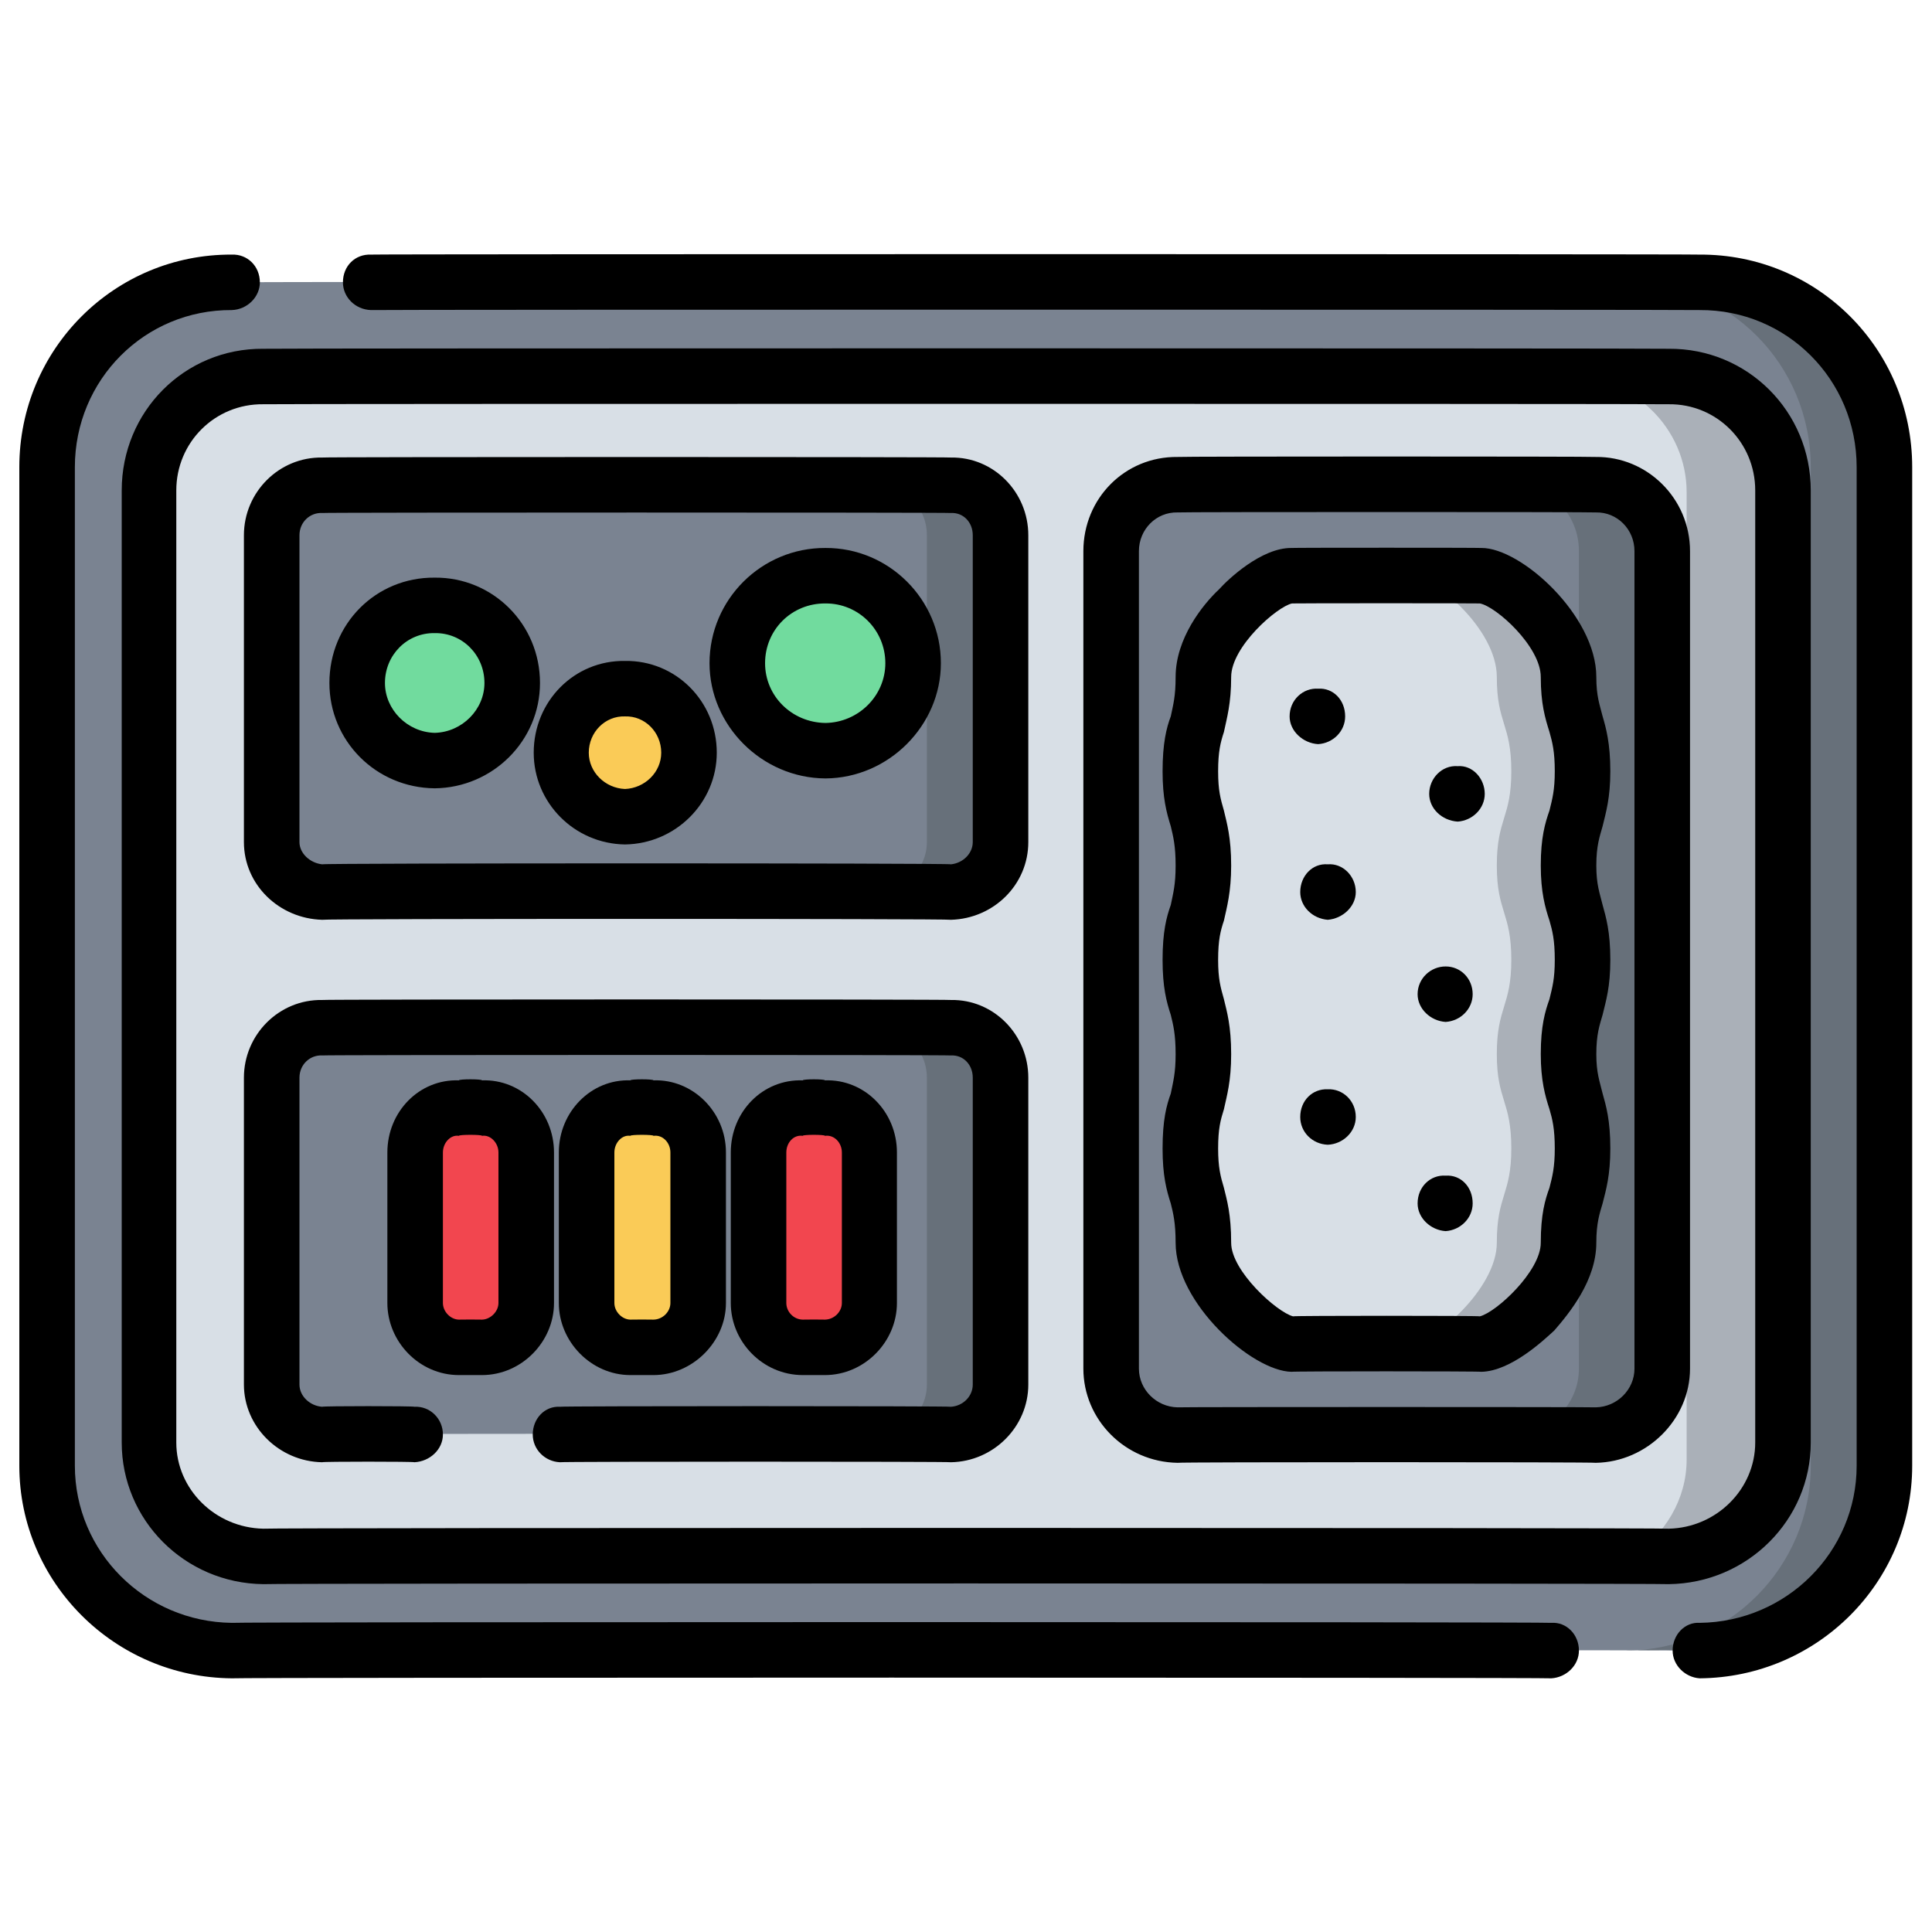 <svg xmlns="http://www.w3.org/2000/svg" version="1.1" xmlns:xlink="http://www.w3.org/1999/xlink" width="100%" height="100%" id="svgWorkerArea" viewBox="0 0 400 400" xmlns:artdraw="https://artdraw.muisca.co" style="background: white;"><defs id="defsdoc"><pattern id="patternBool" x="0" y="0" width="10" height="10" patternUnits="userSpaceOnUse" patternTransform="rotate(35)"><circle cx="5" cy="5" r="4" style="stroke: none;fill: #ff000070;"></circle></pattern></defs><g id="fileImp-936510159" class="cosito"><path id="pathImp-23687707" class="grouped" style="fill:#7a8391" d="M351.9 341.736C351.9 341.585 48 341.585 48 341.736 26.8 341.585 9.7 324.385 9.7 303.455 9.7 303.285 9.7 96.585 9.7 96.736 9.7 75.485 26.8 58.285 48 58.455 48 58.285 351.9 58.285 351.9 58.455 373.1 58.285 390.2 75.485 390.2 96.736 390.2 96.585 390.2 303.285 390.2 303.455 390.2 324.385 373.1 341.585 351.9 341.736 351.9 341.585 351.9 341.585 351.9 341.736"></path><path id="pathImp-557742081" class="grouped" style="fill:#67707a" d="M351.9 58.455C351.9 58.285 336.7 58.285 336.7 58.455 357.9 58.285 374.9 75.485 374.9 96.736 374.9 96.585 374.9 303.285 374.9 303.455 374.9 324.385 357.9 341.585 336.7 341.736 336.7 341.585 351.9 341.585 351.9 341.736 373.1 341.585 390.2 324.385 390.2 303.455 390.2 303.285 390.2 96.585 390.2 96.736 390.2 75.485 373.1 58.285 351.9 58.455 351.9 58.285 351.9 58.285 351.9 58.455"></path><path id="pathImp-22939032" class="grouped" style="fill:#d8dfe6" d="M369.2 101.537C369.2 101.385 369.2 298.585 369.2 298.655 369.2 311.585 358.7 322.185 345.5 322.236 345.5 322.185 54.5 322.185 54.5 322.236 41.3 322.185 30.8 311.585 30.8 298.655 30.8 298.585 30.8 101.385 30.8 101.537 30.8 88.385 41.3 77.685 54.5 77.956 54.5 77.685 345.5 77.685 345.5 77.956 352.9 77.685 359.4 81.085 363.8 86.538 363.9 86.485 363.9 86.585 363.9 86.676 367.3 90.585 369.2 95.685 369.2 101.537 369.2 101.385 369.2 101.385 369.2 101.537"></path><path id="pathImp-987165387" class="grouped" style="fill:#aab0b8" d="M369.2 101.537C369.2 101.385 369.2 298.585 369.2 298.655 369.2 311.585 358.7 322.185 345.5 322.236 345.5 322.185 337.9 322.185 337.9 322.236 344.7 317.785 349.2 310.385 349.2 302.207 349.2 302.085 349.2 101.685 349.2 101.912 349.2 88.585 338 77.685 324.3 77.956 324.3 77.685 344.8 77.685 344.8 77.956 352.4 77.685 359.3 81.085 363.8 86.538 363.9 86.485 363.9 86.585 363.9 86.676 367.3 90.585 369.2 95.685 369.2 101.537 369.2 101.385 369.2 101.385 369.2 101.537"></path><path id="pathImp-42095774" class="grouped" style="fill:#7a8391" d="M330.4 297.117C330.4 296.885 243.8 296.885 243.8 297.117 236.2 296.885 230 290.785 230 283.361 230 283.285 230 113.985 230 114.108 230 106.385 236.2 100.085 243.8 100.352 243.8 100.085 330.4 100.085 330.4 100.352 337.9 100.085 344.2 106.385 344.2 114.108 344.2 113.985 344.2 283.285 344.2 283.361 344.2 290.785 337.9 296.885 330.4 297.117 330.4 296.885 330.4 296.885 330.4 297.117"></path><path id="pathImp-880644212" class="grouped" style="fill:#67707a" d="M330.4 100.352C330.4 100.085 313 100.085 313 100.352 320.8 100.085 326.9 106.385 326.9 114.108 326.9 113.985 326.9 283.285 326.9 283.361 326.9 290.785 320.8 296.885 313 297.117 313 296.885 330.4 296.885 330.4 297.117 337.9 296.885 344.2 290.785 344.2 283.361 344.2 283.285 344.2 113.985 344.2 114.108 344.2 106.385 337.9 100.085 330.4 100.352 330.4 100.085 330.4 100.085 330.4 100.352"></path><path id="pathImp-543698832" class="grouped" style="fill:#d8dfe6" d="M249.2 257.312C249.2 247.385 246.4 247.385 246.4 237.791 246.4 227.885 249.2 227.885 249.2 218.266 249.2 208.385 246.4 208.385 246.4 198.741 246.4 188.885 249.2 188.885 249.2 179.217 249.2 169.385 246.4 169.385 246.4 159.691 246.4 149.885 249.2 149.885 249.2 140.163 249.2 130.185 262.5 119.085 267.4 119.195 267.4 119.085 306.7 119.085 306.7 119.195 311.5 119.085 324.9 130.185 324.9 140.156 324.9 149.885 327.7 149.885 327.7 159.678 327.7 169.385 324.9 169.385 324.9 179.203 324.9 188.885 327.7 188.885 327.7 198.727 327.7 208.385 324.9 208.385 324.9 218.252 324.9 227.885 327.7 227.885 327.7 237.778 327.7 247.385 324.9 247.385 324.9 257.305 324.9 266.885 311.5 278.185 306.7 278.274 306.7 278.185 267.4 278.185 267.4 278.274 262.5 278.185 249.2 266.885 249.2 257.312 249.2 257.185 249.2 257.185 249.2 257.312"></path><path id="pathImp-200008433" class="grouped" style="fill:#aab0b8" d="M324.9 179.203C324.9 169.385 327.7 169.385 327.7 159.678 327.7 149.885 324.9 149.885 324.9 140.156 324.9 130.185 311.5 119.085 306.7 119.194 306.7 119.085 291.8 119.085 291.8 119.194 296.7 119.085 309.9 130.185 309.9 140.156 309.9 149.885 312.9 149.885 312.9 159.678 312.9 169.385 309.9 169.385 309.9 179.203 309.9 188.885 312.9 188.885 312.9 198.727 312.9 208.385 309.9 208.385 309.9 218.252 309.9 227.885 312.9 227.885 312.9 237.778 312.9 247.385 309.9 247.385 309.9 257.306 309.9 266.885 296.7 278.185 291.8 278.274 291.8 278.185 306.7 278.185 306.7 278.274 311.5 278.185 324.9 266.885 324.9 257.306 324.9 247.385 327.7 247.385 327.7 237.778 327.7 227.885 324.9 227.885 324.9 218.252 324.9 208.385 327.7 208.385 327.7 198.727 327.7 188.885 324.9 188.885 324.9 179.203 324.9 179.085 324.9 179.085 324.9 179.203"></path><path id="pathImp-464445687" class="grouped" style="fill:#7a8391" d="M56.3 174.341C56.3 174.185 56.3 110.585 56.3 110.819 56.3 104.985 61 100.385 66.7 100.47 66.7 100.385 196.9 100.385 196.9 100.47 202.5 100.385 207.2 104.985 207.2 110.819 207.2 110.585 207.2 174.185 207.2 174.341 207.2 179.885 202.5 184.585 196.9 184.689 196.9 184.585 66.7 184.585 66.7 184.689 61 184.585 56.3 179.885 56.3 174.341 56.3 174.185 56.3 174.185 56.3 174.341"></path><path id="pathImp-359865558" class="grouped" style="fill:#67707a" d="M196.9 100.47C196.9 100.385 181.4 100.385 181.4 100.47 187.3 100.385 191.9 104.985 191.9 110.819 191.9 110.585 191.9 174.185 191.9 174.341 191.9 179.885 187.3 184.585 181.4 184.689 181.4 184.585 196.9 184.585 196.9 184.689 202.5 184.585 207.2 179.885 207.2 174.341 207.2 174.185 207.2 110.585 207.2 110.819 207.2 104.985 202.5 100.385 196.9 100.47 196.9 100.385 196.9 100.385 196.9 100.47"></path><path id="pathImp-343950801" class="grouped" style="fill:#7a8391" d="M56.3 286.65C56.3 286.385 56.3 223.085 56.3 223.128 56.3 217.385 61 212.685 66.7 212.78 66.7 212.685 196.9 212.685 196.9 212.78 202.5 212.685 207.2 217.385 207.2 223.128 207.2 223.085 207.2 286.385 207.2 286.65 207.2 292.285 202.5 296.785 196.9 296.999 196.9 296.785 66.7 296.785 66.7 296.999 61 296.785 56.3 292.285 56.3 286.65 56.3 286.385 56.3 286.385 56.3 286.65"></path><path id="pathImp-828403689" class="grouped" style="fill:#67707a" d="M196.9 212.78C196.9 212.685 181.4 212.685 181.4 212.78 187.3 212.685 191.9 217.385 191.9 223.128 191.9 223.085 191.9 286.385 191.9 286.65 191.9 292.285 187.3 296.785 181.4 296.999 181.4 296.785 196.9 296.785 196.9 296.999 202.5 296.785 207.2 292.285 207.2 286.65 207.2 286.385 207.2 223.085 207.2 223.128 207.2 217.385 202.5 212.685 196.9 212.78 196.9 212.685 196.9 212.685 196.9 212.78"></path><path id="circleImp-259674526" class="grouped" style="fill:#71db9e" d="M73.8 141.403C73.8 132.385 81 125.185 90 125.336 98.8 125.185 106 132.385 106 141.403 106 150.085 98.8 157.385 90 157.47 81 157.385 73.8 150.085 73.8 141.403 73.8 141.185 73.8 141.185 73.8 141.403"></path><path id="circleImp-674105433" class="grouped" style="fill:#71db9e" d="M152.8 137.307C152.8 127.185 160.9 119.085 170.9 119.193 180.9 119.085 188.9 127.185 188.9 137.307 188.9 147.185 180.9 155.385 170.9 155.421 160.9 155.385 152.8 147.185 152.8 137.307 152.8 137.185 152.8 137.185 152.8 137.307"></path><path id="circleImp-449256732" class="grouped" style="fill:#facb57" d="M116.2 155.835C116.2 148.385 122 142.385 129.4 142.577 136.7 142.385 142.7 148.385 142.7 155.835 142.7 163.085 136.7 168.885 129.4 169.093 122 168.885 116.2 163.085 116.2 155.835 116.2 155.685 116.2 155.685 116.2 155.835"></path><path id="pathImp-432446800" class="grouped" style="fill:#f2464f" d="M99.8 278.955C99.8 278.785 95 278.785 95 278.955 90 278.785 85.8 274.685 85.8 269.768 85.8 269.685 85.8 238.385 85.8 238.606 85.8 233.385 90 229.185 95 229.418 95 229.185 99.8 229.185 99.8 229.418 104.8 229.185 108.8 233.385 108.8 238.606 108.8 238.385 108.8 269.685 108.8 269.768 108.8 274.685 104.8 278.785 99.8 278.955 99.8 278.785 99.8 278.785 99.8 278.955"></path><path id="pathImp-443565416" class="grouped" style="fill:#facb57" d="M135.3 278.955C135.3 278.785 130.5 278.785 130.5 278.955 125.5 278.785 121.4 274.685 121.4 269.768 121.4 269.685 121.4 238.385 121.4 238.606 121.4 233.385 125.5 229.185 130.5 229.418 130.5 229.185 135.3 229.185 135.3 229.418 140.3 229.185 144.4 233.385 144.4 238.606 144.4 238.385 144.4 269.685 144.4 269.768 144.4 274.685 140.3 278.785 135.3 278.955 135.3 278.785 135.3 278.785 135.3 278.955"></path><path id="pathImp-990846137" class="grouped" style="fill:#f2464f" d="M170.8 278.955C170.8 278.785 166.2 278.785 166.2 278.955 161.2 278.785 157 274.685 157 269.768 157 269.685 157 238.385 157 238.606 157 233.385 161.2 229.185 166.2 229.418 166.2 229.185 170.8 229.185 170.8 229.418 175.9 229.185 179.9 233.385 179.9 238.606 179.9 238.385 179.9 269.685 179.9 269.768 179.9 274.685 175.9 278.785 170.8 278.955 170.8 278.785 170.8 278.785 170.8 278.955"></path><path id="circleImp-753813064" class="grouped" d="M267 148.324C267 144.885 269.8 142.385 272.9 142.582 276 142.385 278.5 144.885 278.5 148.324 278.5 151.385 276 153.885 272.9 154.066 269.8 153.885 267 151.385 267 148.324 267 148.185 267 148.185 267 148.324"></path><path id="circleImp-460320983" class="grouped" d="M295.9 164.364C295.9 161.185 298.5 158.385 301.8 158.622 304.9 158.385 307.4 161.185 307.4 164.364 307.4 167.385 304.9 169.885 301.8 170.106 298.5 169.885 295.9 167.385 295.9 164.364 295.9 164.185 295.9 164.185 295.9 164.364"></path><path id="circleImp-322581637" class="grouped" d="M269.2 184.691C269.2 181.385 271.7 178.685 274.9 178.949 278 178.685 280.7 181.385 280.7 184.691 280.7 187.685 278 190.185 274.9 190.434 271.7 190.185 269.2 187.685 269.2 184.691 269.2 184.585 269.2 184.585 269.2 184.691"></path><path id="circleImp-370066937" class="grouped" d="M293.5 205.838C293.5 202.585 296.2 200.085 299.3 200.096 302.4 200.085 304.9 202.585 304.9 205.838 304.9 208.885 302.4 211.385 299.3 211.58 296.2 211.385 293.5 208.885 293.5 205.838 293.5 205.685 293.5 205.685 293.5 205.838"></path><path id="circleImp-573627903" class="grouped" d="M269.2 231.264C269.2 227.885 271.7 225.385 274.9 225.522 278 225.385 280.7 227.885 280.7 231.264 280.7 234.385 278 236.885 274.9 237.006 271.7 236.885 269.2 234.385 269.2 231.264 269.2 231.185 269.2 231.185 269.2 231.264"></path><path id="circleImp-322544171" class="grouped" d="M293.5 249.149C293.5 245.685 296.2 243.185 299.3 243.407 302.4 243.185 304.9 245.685 304.9 249.149 304.9 252.185 302.4 254.685 299.3 254.892 296.2 254.685 293.5 252.185 293.5 249.149 293.5 249.085 293.5 249.085 293.5 249.149"></path><path id="pathImp-609034938" class="grouped" d="M321.2 335.994C321.2 335.785 48 335.785 48 335.994 30 335.785 15.5 321.285 15.5 303.455 15.5 303.285 15.5 96.585 15.5 96.736 15.5 78.585 30 64.085 48 64.197 51.2 64.085 53.8 61.485 53.8 58.455 53.8 55.085 51.2 52.585 48 52.713 23.8 52.585 4 72.185 4 96.736 4 96.585 4 303.285 4 303.455 4 327.685 23.8 347.285 48 347.478 48 347.285 321.2 347.285 321.2 347.478 324.3 347.285 326.9 344.785 326.9 341.736 326.9 338.385 324.3 335.785 321.2 335.994 321.2 335.785 321.2 335.785 321.2 335.994M351.9 52.713C351.9 52.585 76.8 52.585 76.8 52.713 73.5 52.585 71 55.085 71 58.455 71 61.485 73.5 64.085 76.8 64.197 76.8 64.085 351.9 64.085 351.9 64.197 369.9 64.085 384.4 78.585 384.4 96.736 384.4 96.585 384.4 303.285 384.4 303.455 384.4 321.285 369.9 335.785 351.9 335.994 348.9 335.785 346.3 338.385 346.3 341.736 346.3 344.785 348.9 347.285 351.9 347.478 376.2 347.285 395.9 327.685 395.9 303.455 395.9 303.285 395.9 96.585 395.9 96.736 395.9 72.185 376.2 52.585 351.9 52.713 351.9 52.585 351.9 52.585 351.9 52.713"></path><path id="pathImp-156591758" class="grouped" d="M330.4 94.609C330.4 94.485 243.8 94.485 243.8 94.609 232.9 94.485 224.3 103.185 224.3 114.108 224.3 113.985 224.3 283.285 224.3 283.361 224.3 293.885 232.9 302.685 243.8 302.86 243.8 302.685 330.4 302.685 330.4 302.86 341 302.685 349.9 293.885 349.9 283.361 349.9 283.285 349.9 113.985 349.9 114.107 349.9 103.185 341 94.485 330.4 94.609 330.4 94.485 330.4 94.485 330.4 94.609M338.4 283.361C338.4 287.685 334.8 291.285 330.4 291.375 330.4 291.285 243.8 291.285 243.8 291.375 239.4 291.285 235.8 287.685 235.8 283.361 235.8 283.285 235.8 113.985 235.8 114.107 235.8 109.585 239.4 105.985 243.8 106.093 243.8 105.985 330.4 105.985 330.4 106.093 334.8 105.985 338.4 109.585 338.4 114.107 338.4 113.985 338.4 283.285 338.4 283.361 338.4 283.285 338.4 283.285 338.4 283.361M196.9 94.728C196.9 94.585 66.7 94.585 66.7 94.728 57.8 94.585 50.5 101.885 50.5 110.819 50.5 110.585 50.5 174.185 50.5 174.342 50.5 183.185 57.8 190.185 66.7 190.432 66.7 190.185 196.9 190.185 196.9 190.432 205.7 190.185 212.9 183.185 212.9 174.342 212.9 174.185 212.9 110.585 212.9 110.819 212.9 101.885 205.7 94.585 196.9 94.728 196.9 94.585 196.9 94.585 196.9 94.728M201.4 174.341C201.4 176.685 199.4 178.685 196.9 178.947 196.9 178.685 66.7 178.685 66.7 178.947 64.2 178.685 62 176.685 62 174.341 62 174.185 62 110.585 62 110.818 62 108.085 64.2 106.085 66.7 106.212 66.7 106.085 196.9 106.085 196.9 106.212 199.4 106.085 201.4 108.085 201.4 110.818 201.4 110.585 201.4 174.185 201.4 174.341 201.4 174.185 201.4 174.185 201.4 174.341M196.9 207.037C196.9 206.885 66.7 206.885 66.7 207.037 57.8 206.885 50.5 214.185 50.5 223.128 50.5 223.085 50.5 286.385 50.5 286.65 50.5 295.385 57.8 302.585 66.7 302.741 66.7 302.585 85.8 302.585 85.8 302.741 89 302.585 91.7 300.085 91.7 296.999 91.7 293.685 89 291.085 85.8 291.256 85.8 291.085 66.7 291.085 66.7 291.256 64.2 291.085 62 289.085 62 286.65 62 286.385 62 223.085 62 223.128 62 220.385 64.2 218.385 66.7 218.521 66.7 218.385 196.9 218.385 196.9 218.521 199.4 218.385 201.4 220.385 201.4 223.128 201.4 223.085 201.4 286.385 201.4 286.65 201.4 289.085 199.4 291.085 196.9 291.256 196.9 291.085 115.9 291.085 115.9 291.256 112.8 291.085 110.3 293.685 110.3 296.999 110.3 300.085 112.8 302.585 115.9 302.741 115.9 302.585 196.9 302.585 196.9 302.741 205.7 302.585 212.9 295.385 212.9 286.65 212.9 286.385 212.9 223.085 212.9 223.128 212.9 214.185 205.7 206.885 196.9 207.037 196.9 206.885 196.9 206.885 196.9 207.037"></path><path id="pathImp-557148008" class="grouped" d="M90 119.594C77.8 119.485 68.2 129.185 68.2 141.403 68.2 153.385 77.8 163.085 90 163.212 102 163.085 111.8 153.385 111.8 141.403 111.8 129.185 102 119.485 90 119.594 90 119.485 90 119.485 90 119.594M90 151.728C84.3 151.585 79.7 146.885 79.7 141.404 79.7 135.585 84.3 130.985 90 131.079 95.7 130.985 100.3 135.585 100.3 141.404 100.3 146.885 95.7 151.585 90 151.728 90 151.585 90 151.585 90 151.728M170.9 113.452C157.7 113.385 146.9 124.085 146.9 137.308 146.9 150.185 157.7 161.085 170.9 161.165 184 161.085 194.8 150.185 194.8 137.308 194.8 124.085 184 113.385 170.9 113.452 170.9 113.385 170.9 113.385 170.9 113.452M170.9 149.681C163.9 149.585 158.4 144.085 158.4 137.308 158.4 130.385 163.9 124.885 170.9 124.937 177.7 124.885 183.3 130.385 183.3 137.308 183.3 144.085 177.7 149.585 170.9 149.681 170.9 149.585 170.9 149.585 170.9 149.681M129.4 136.838C118.9 136.685 110.5 145.185 110.5 155.837 110.5 166.185 118.9 174.685 129.4 174.836 139.9 174.685 148.4 166.185 148.4 155.837 148.4 145.185 139.9 136.685 129.4 136.838 129.4 136.685 129.4 136.685 129.4 136.838M129.4 163.353C125.3 163.185 121.9 159.885 121.9 155.838 121.9 151.585 125.3 148.185 129.4 148.323 133.5 148.185 136.9 151.585 136.9 155.838 136.9 159.885 133.5 163.185 129.4 163.353 129.4 163.185 129.4 163.185 129.4 163.353M114.7 269.768C114.7 269.685 114.7 238.385 114.7 238.606 114.7 230.185 108 223.385 99.8 223.676 99.8 223.385 95 223.385 95 223.676 86.8 223.385 80.2 230.185 80.2 238.606 80.2 238.385 80.2 269.685 80.2 269.768 80.2 277.785 86.8 284.685 95 284.697 95 284.685 99.8 284.685 99.8 284.697 108 284.685 114.7 277.785 114.7 269.768 114.7 269.685 114.7 269.685 114.7 269.768M103.2 269.768C103.2 271.585 101.5 273.185 99.8 273.213 99.8 273.185 95 273.185 95 273.213 93.3 273.185 91.7 271.585 91.7 269.768 91.7 269.685 91.7 238.385 91.7 238.606 91.7 236.585 93.3 234.885 95 235.161 95 234.885 99.8 234.885 99.8 235.161 101.5 234.885 103.2 236.585 103.2 238.606 103.2 238.385 103.2 269.685 103.2 269.768 103.2 269.685 103.2 269.685 103.2 269.768M130.5 284.697C130.5 284.685 135.3 284.685 135.3 284.697 143.4 284.685 150.3 277.785 150.3 269.768 150.3 269.685 150.3 238.385 150.3 238.606 150.3 230.185 143.4 223.385 135.3 223.676 135.3 223.385 130.5 223.385 130.5 223.676 122.4 223.385 115.7 230.185 115.7 238.606 115.7 238.385 115.7 269.685 115.7 269.768 115.7 277.785 122.4 284.685 130.5 284.697 130.5 284.685 130.5 284.685 130.5 284.697M127.2 238.606C127.2 236.585 128.8 234.885 130.5 235.161 130.5 234.885 135.3 234.885 135.3 235.161 137.2 234.885 138.8 236.585 138.8 238.606 138.8 238.385 138.8 269.685 138.8 269.768 138.8 271.585 137.2 273.185 135.3 273.213 135.3 273.185 130.5 273.185 130.5 273.213 128.8 273.185 127.2 271.585 127.2 269.768 127.2 269.685 127.2 238.385 127.2 238.606 127.2 238.385 127.2 238.385 127.2 238.606M170.8 284.697C179 284.685 185.7 277.785 185.7 269.768 185.7 269.685 185.7 238.385 185.7 238.606 185.7 230.185 179 223.385 170.8 223.676 170.8 223.385 166.2 223.385 166.2 223.676 157.9 223.385 151.3 230.185 151.3 238.606 151.3 238.385 151.3 269.685 151.3 269.768 151.3 277.785 157.9 284.685 166.2 284.697 166.2 284.685 170.8 284.685 170.8 284.697 170.8 284.685 170.8 284.685 170.8 284.697M162.8 269.768C162.8 269.685 162.8 238.385 162.8 238.606 162.8 236.585 164.3 234.885 166.2 235.161 166.2 234.885 170.8 234.885 170.8 235.161 172.7 234.885 174.3 236.585 174.3 238.606 174.3 238.385 174.3 269.685 174.3 269.768 174.3 271.585 172.7 273.185 170.8 273.213 170.8 273.185 166.2 273.185 166.2 273.213 164.3 273.185 162.8 271.585 162.8 269.768 162.8 269.685 162.8 269.685 162.8 269.768"></path><path id="pathImp-856927095" class="grouped" d="M374.9 298.655C374.9 298.585 374.9 101.385 374.9 101.537 374.9 85.185 361.8 72.085 345.5 72.21 345.5 72.085 54.5 72.085 54.5 72.21 38.2 72.085 25.2 85.185 25.2 101.537 25.2 101.385 25.2 298.585 25.2 298.655 25.2 314.685 38.2 327.785 54.5 327.982 54.5 327.785 345.5 327.785 345.5 327.982 361.8 327.785 374.9 314.685 374.9 298.655 374.9 298.585 374.9 298.585 374.9 298.655M363.4 298.655C363.4 308.285 355.4 316.285 345.5 316.498 345.5 316.285 54.5 316.285 54.5 316.498 44.5 316.285 36.5 308.285 36.5 298.655 36.5 298.585 36.5 101.385 36.5 101.537 36.5 91.585 44.5 83.585 54.5 83.694 54.5 83.585 345.5 83.585 345.5 83.694 355.4 83.585 363.4 91.585 363.4 101.537 363.4 101.385 363.4 298.585 363.4 298.655 363.4 298.585 363.4 298.585 363.4 298.655"></path><path id="pathImp-150153571" class="grouped" d="M333.4 159.678C333.4 153.885 332.5 150.685 331.8 148.293 331.2 145.885 330.5 144.185 330.5 140.156 330.5 127.485 314.9 113.385 306.7 113.452 306.7 113.385 267.4 113.385 267.4 113.452 261.2 113.385 254.3 119.885 252.4 122.004 249 125.185 243.4 132.185 243.4 140.163 243.4 144.185 242.9 145.885 242.4 148.303 241.5 150.685 240.7 153.885 240.7 159.691 240.7 165.185 241.5 168.185 242.4 171.079 242.9 173.185 243.4 175.085 243.4 179.216 243.4 183.185 242.9 184.885 242.4 187.354 241.5 189.885 240.7 192.885 240.7 198.741 240.7 204.385 241.5 207.385 242.4 210.129 242.9 212.185 243.4 214.085 243.4 218.266 243.4 222.185 242.9 223.885 242.4 226.403 241.5 228.885 240.7 231.885 240.7 237.791 240.7 243.385 241.5 246.385 242.4 249.176 242.9 251.185 243.4 253.185 243.4 257.313 243.4 269.785 259.2 283.885 267.4 284.017 267.4 283.885 306.7 283.885 306.7 284.017 312.9 283.885 319.8 277.285 321.8 275.465 324.9 271.885 330.5 265.085 330.5 257.306 330.5 253.185 331.2 251.185 331.8 249.166 332.5 246.385 333.4 243.385 333.4 237.778 333.4 231.885 332.5 228.885 331.8 226.39 331.2 223.885 330.5 222.185 330.5 218.252 330.5 214.085 331.2 212.185 331.8 210.115 332.5 207.185 333.4 204.385 333.4 198.727 333.4 192.885 332.5 189.885 331.8 187.34 331.2 184.885 330.5 183.185 330.5 179.203 330.5 175.085 331.2 173.185 331.8 171.065 332.5 168.185 333.4 165.185 333.4 159.678 333.4 159.585 333.4 159.585 333.4 159.678M320.8 190.59C321.4 192.685 321.9 194.585 321.9 198.727 321.9 202.685 321.4 204.385 320.8 206.865 319.9 209.385 319 212.385 319 218.252 319 223.685 319.9 226.885 320.8 229.64 321.4 231.685 321.9 233.685 321.9 237.778 321.9 241.685 321.4 243.585 320.8 245.918 319.9 248.385 319 251.385 319 257.306 319 263.185 309.8 271.685 306.4 272.532 306.4 272.385 267.7 272.385 267.7 272.532 264.4 271.685 254.9 263.185 254.9 257.313 254.9 251.385 254 248.385 253.4 245.927 252.7 243.585 252.2 241.685 252.2 237.791 252.2 233.685 252.7 231.885 253.4 229.653 254 226.885 254.9 223.885 254.9 218.266 254.9 212.385 254 209.385 253.4 206.879 252.7 204.385 252.2 202.685 252.2 198.741 252.2 194.585 252.7 192.685 253.4 190.603 254 187.885 254.9 184.685 254.9 179.216 254.9 173.385 254 170.385 253.4 167.829 252.7 165.385 252.2 163.685 252.2 159.691 252.2 155.585 252.7 153.685 253.4 151.55 254 148.685 254.9 145.685 254.9 140.163 254.9 133.885 264.4 125.585 267.5 124.937 267.5 124.885 306.4 124.885 306.4 124.937 309.8 125.585 319 133.885 319 140.156 319 145.685 319.9 148.685 320.8 151.542 321.4 153.685 321.9 155.585 321.9 159.678 321.9 163.585 321.4 165.385 320.8 167.816 319.9 170.385 319 173.385 319 179.203 319 184.685 319.9 187.885 320.8 190.59 320.8 190.385 320.8 190.385 320.8 190.59"></path></g></svg>